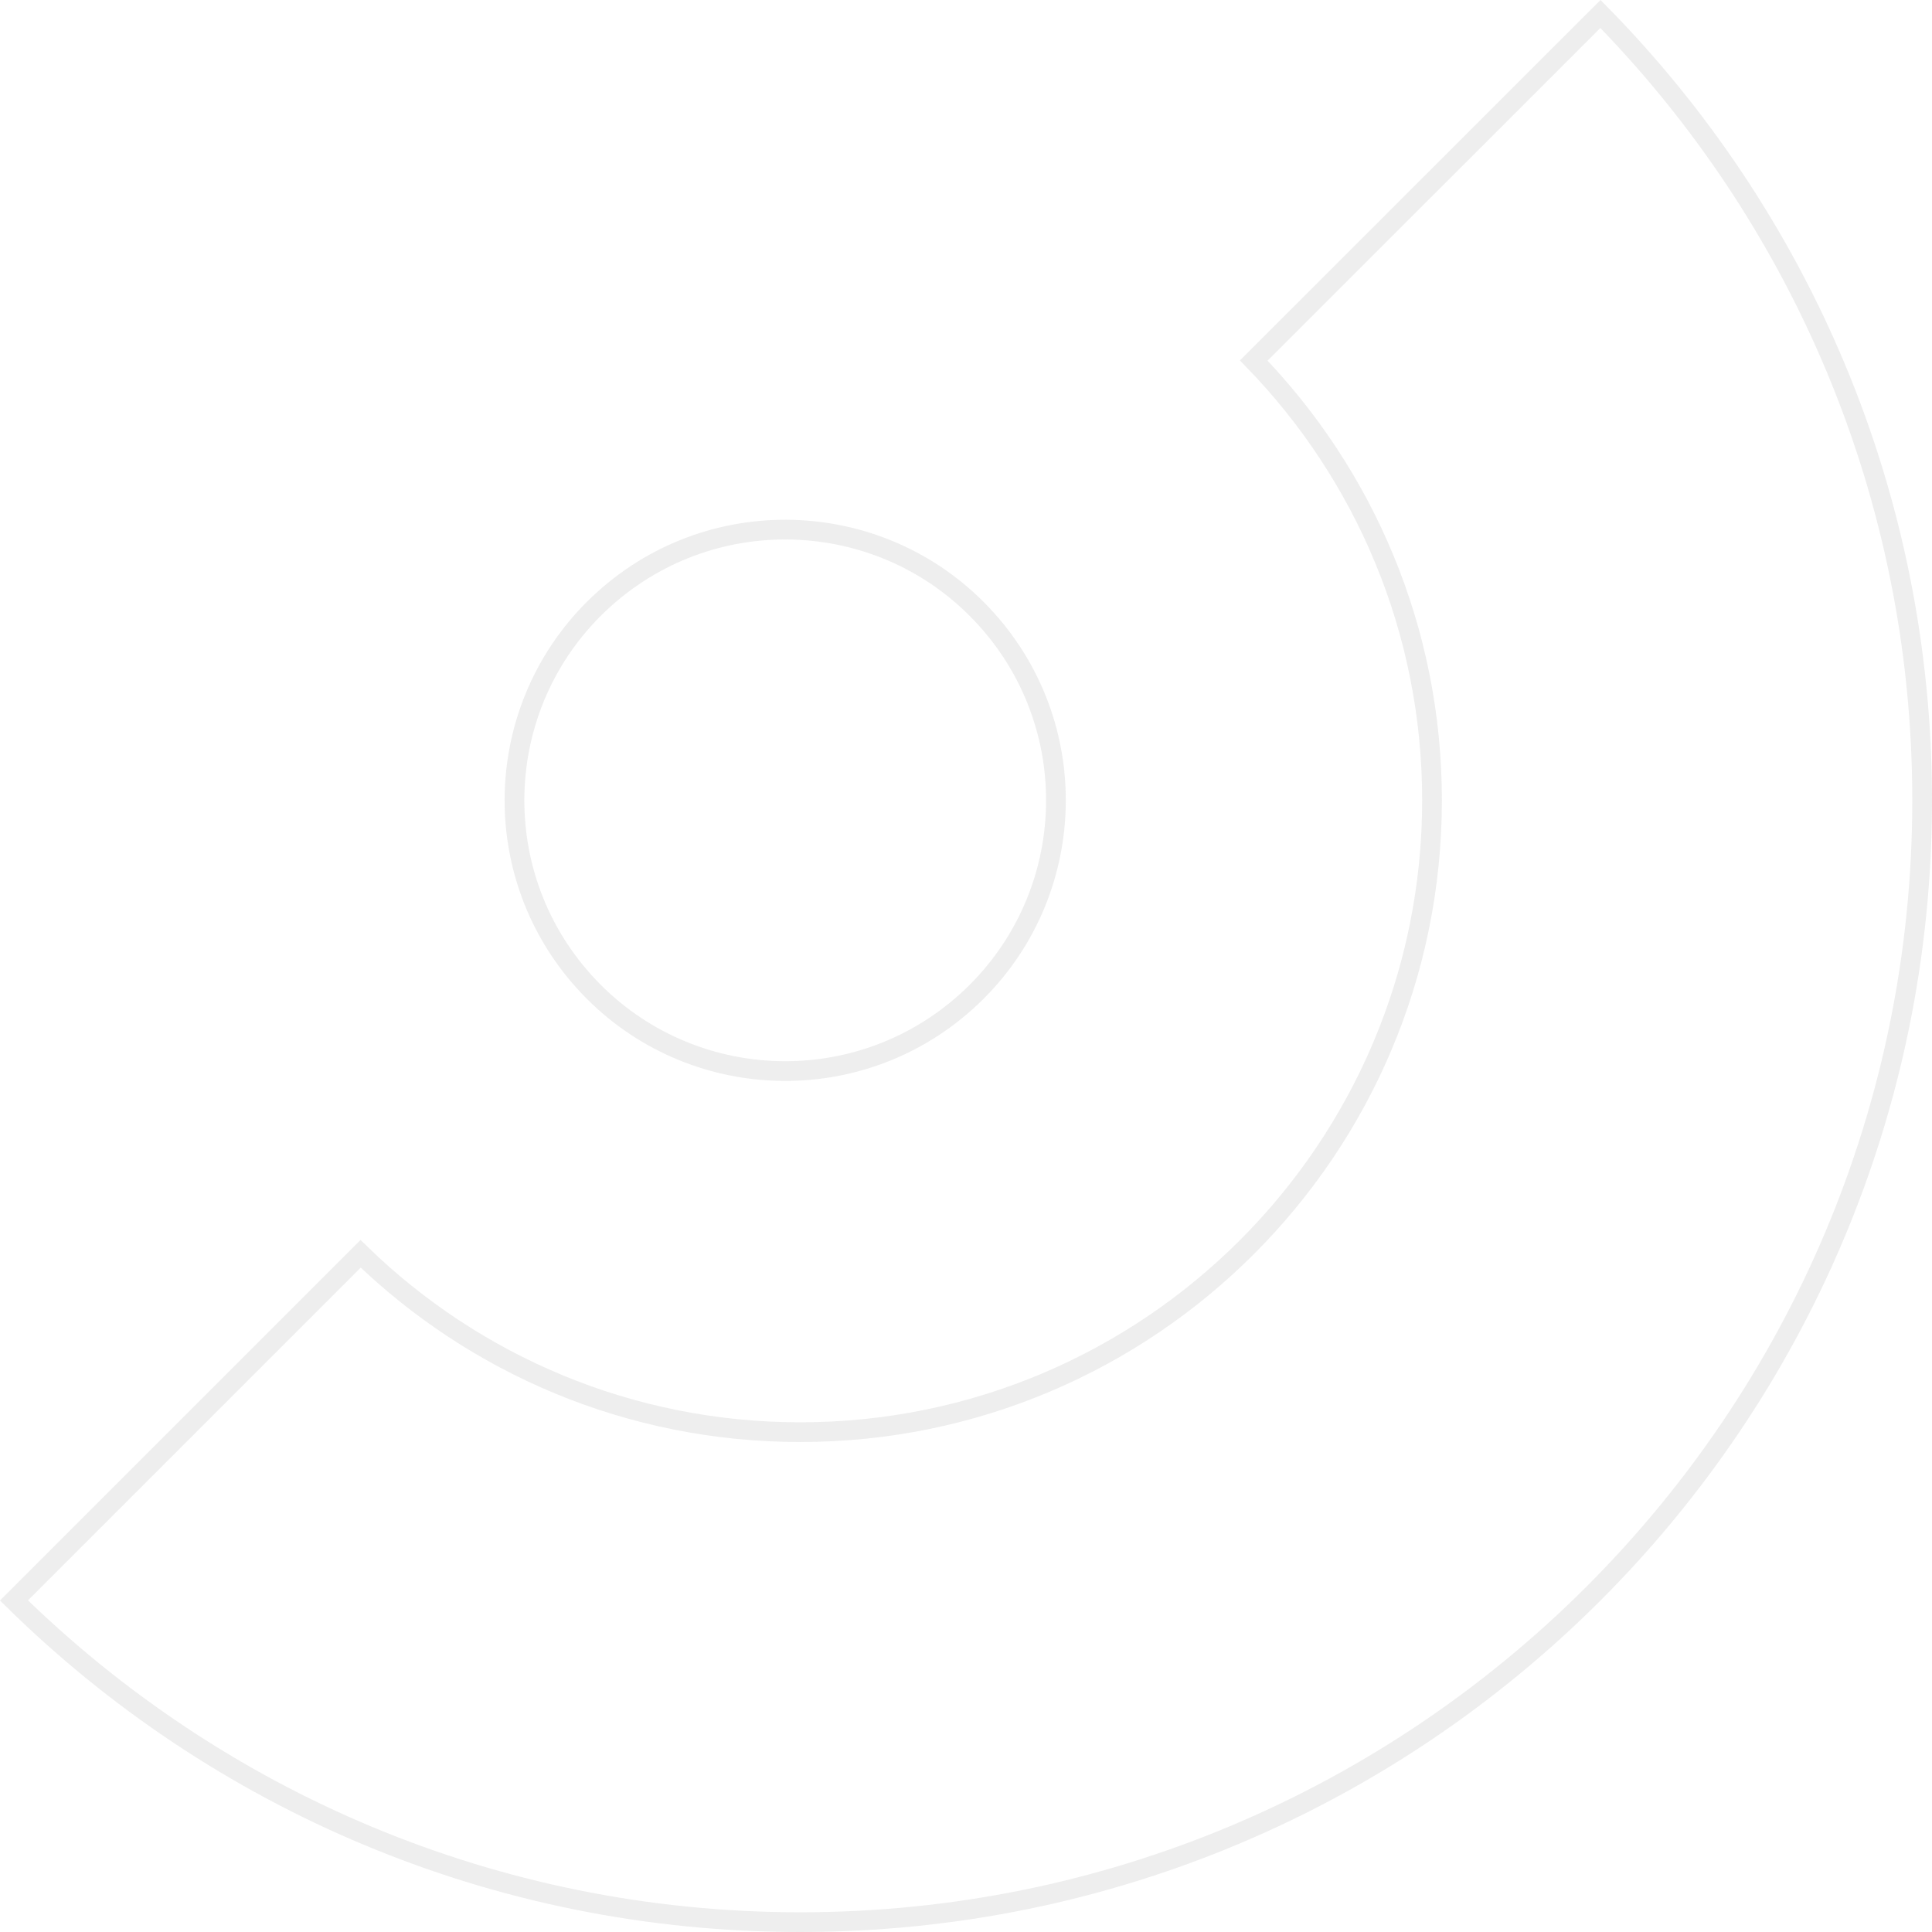 <svg width="98" height="98" viewBox="0 0 98 98" fill="none" xmlns="http://www.w3.org/2000/svg">
<g opacity="0.1">
<path d="M81.182 0.709C91.275 10.979 97.5 25.062 97.5 40.592C97.5 72.02 72.02 97.5 40.592 97.5C25.054 97.5 10.979 91.275 0.709 81.182L18.292 63.599C24.052 69.197 31.917 72.646 40.592 72.646C58.29 72.646 72.639 58.296 72.639 40.592C72.639 31.928 69.195 24.062 63.596 18.288L81.182 0.709Z" stroke="#4F4F4F"/>
<path d="M29.616 49.778C24.546 44.137 25.008 35.454 30.649 30.384C36.29 25.314 44.973 25.776 50.043 31.417C55.113 37.057 54.651 45.74 49.01 50.81C43.37 55.881 34.687 55.418 29.616 49.778Z" stroke="#4F4F4F"/>
</g>
</svg>
